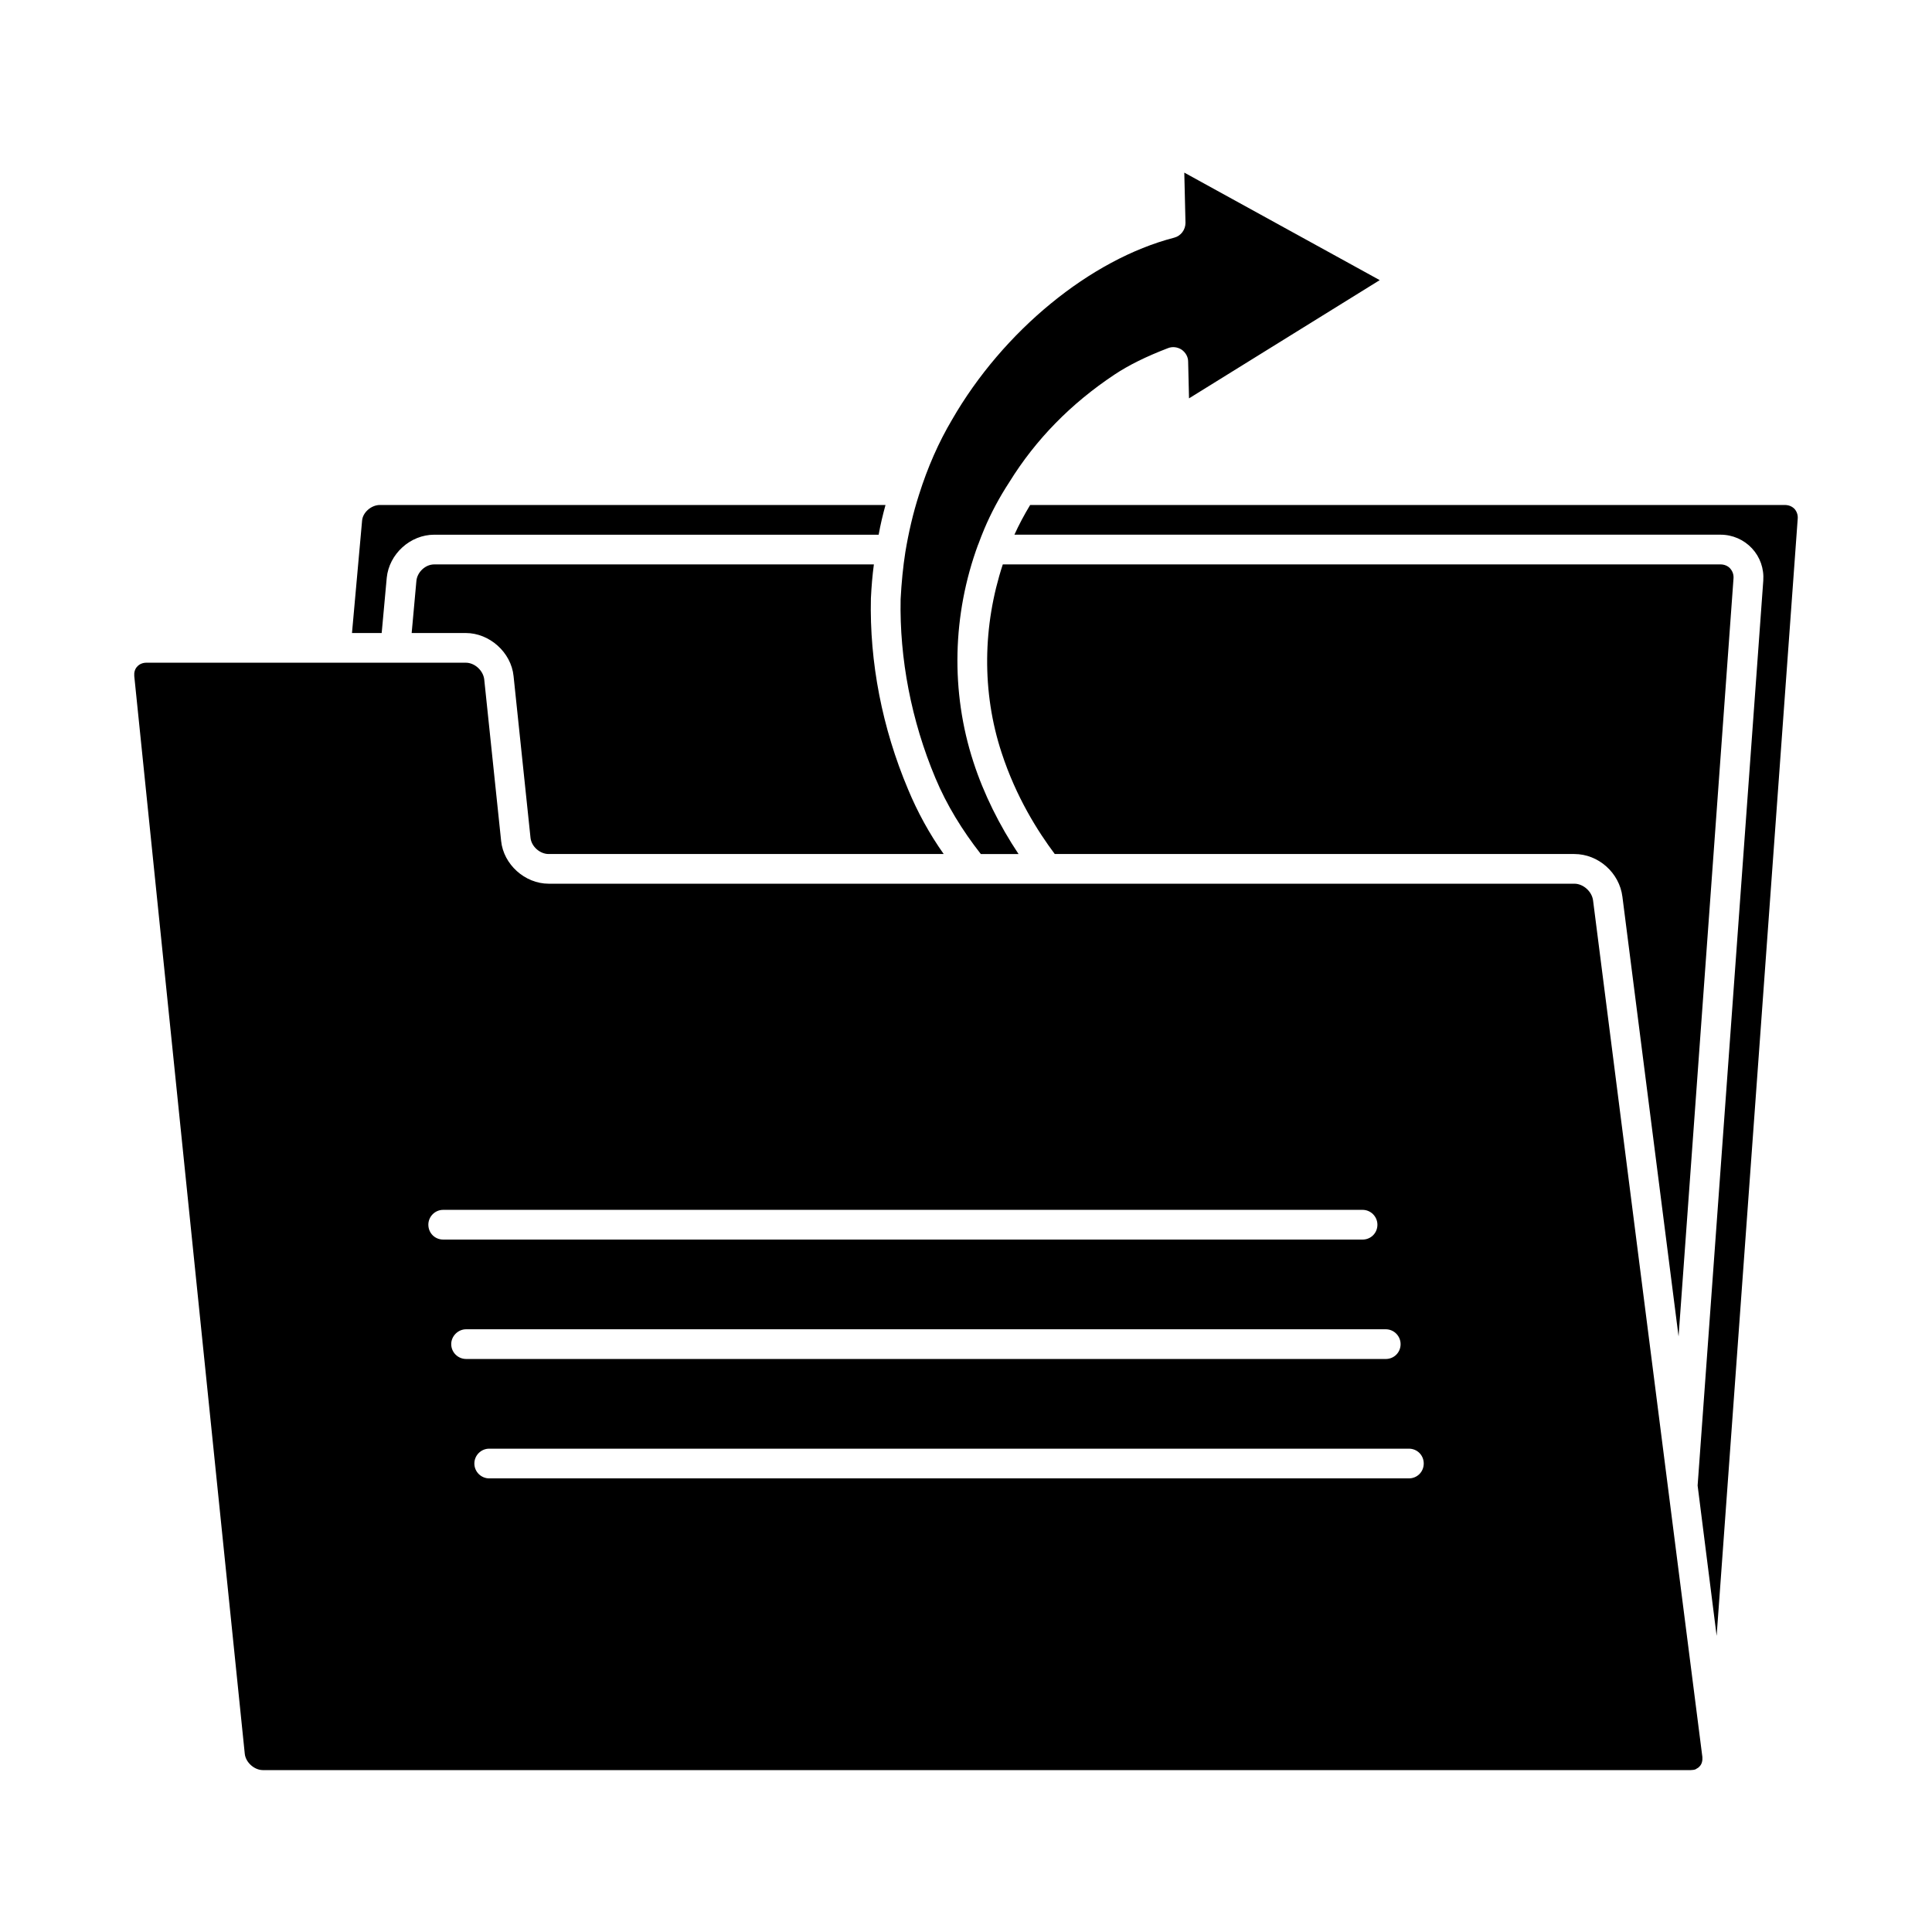 <?xml version="1.0" encoding="UTF-8"?>
<!-- Uploaded to: ICON Repo, www.svgrepo.com, Generator: ICON Repo Mixer Tools -->
<svg fill="#000000" width="800px" height="800px" version="1.1" viewBox="144 144 512 512" xmlns="http://www.w3.org/2000/svg">
 <path d="m619.55 278.85c-0.707-0.707-1.574-1.023-2.598-1.023h-199.95c-1.574 2.598-2.992 5.273-4.172 7.871h187.12c3.227 0 6.219 1.34 8.344 3.621s3.227 5.352 2.992 8.582l-17.398 239.78 5.039 39.832 21.488-296.07c0.078-0.945-0.234-1.891-0.863-2.598zm-53.375 103.75c-0.316-2.363-2.598-4.41-4.961-4.41h-139.57-0.078-132.17c-6.297 0-11.965-5.117-12.594-11.336l-4.488-42.902c-0.316-2.281-2.519-4.328-4.879-4.328h-84.629c-1.023 0-1.891 0.395-2.441 1.023-0.629 0.629-0.863 1.574-0.785 2.519l29.285 285.6c0.234 2.281 2.519 4.328 4.801 4.328h378.41c0.473 0 0.945-0.078 1.34-0.234 0 0 0-0.078 0.078-0.078 0.316-0.156 0.707-0.395 0.945-0.707 0.551-0.551 0.789-1.496 0.707-2.441zm-308.66 85.961c0-2.125 1.73-3.938 3.938-3.938h243.64c2.203 0 3.938 1.812 3.938 3.938 0 2.203-1.73 3.938-3.938 3.938h-243.64c-2.203 0-3.934-1.73-3.934-3.938zm6.062 31.648c0-2.125 1.812-3.938 3.938-3.938h243.72c2.203 0 3.938 1.812 3.938 3.938 0 2.203-1.73 3.938-3.938 3.938l-243.72-0.004c-2.125 0-3.934-1.73-3.934-3.934zm253.79 35.578h-243.72c-2.125 0-3.938-1.73-3.938-3.938 0-2.203 1.812-3.938 3.938-3.938h243.72c2.203 0 3.938 1.73 3.938 3.938-0.004 2.207-1.734 3.938-3.938 3.938zm-272.69-257.96c-2.281 0-4.566 1.969-4.723 4.172l-2.676 29.758h7.871l1.34-14.641c0.629-6.297 6.219-11.414 12.594-11.414h117.77c0.473-2.676 1.102-5.273 1.812-7.871zm139.96 75.336c-6.848-16.215-10.234-33.691-9.84-50.617 0.156-3.148 0.395-6.062 0.789-8.973h-116.51c-2.363 0-4.488 2.047-4.723 4.328l-1.258 13.855h14.328c6.297 0 12.043 5.117 12.676 11.414l4.488 42.824c0.234 2.363 2.519 4.328 4.801 4.328h104.7c-3.785-5.352-6.934-11.098-9.453-17.16zm73.211-163.42 0.316 13.305c0 1.812-1.18 3.465-2.992 3.938-22.199 5.746-45.344 24.719-58.883 48.254-3.543 5.984-6.453 12.594-8.738 19.836-1.574 4.879-2.754 9.996-3.621 15.191-0.629 4.016-1.023 8.109-1.258 12.516-0.316 15.742 2.832 32.195 9.211 47.391 2.992 7.164 7.164 13.934 12.043 20.152h9.996c-5.039-7.559-9.211-15.902-11.965-24.402-6.062-18.578-5.59-39.047 1.258-57.625 0.078-0.078 0.078-0.078 0.078-0.156 0.473-1.34 1.023-2.676 1.574-4.016 1.73-4.094 3.938-8.266 6.613-12.359 7.008-11.336 16.375-20.859 27.867-28.496 3.777-2.519 8.422-4.801 14.168-7.008 1.18-0.473 2.519-0.316 3.621 0.395 1.023 0.707 1.73 1.891 1.73 3.148l0.234 9.762 50.539-31.332zm144.69 104.93c-0.629-0.707-1.574-1.102-2.598-1.102h-190.19c-5.352 16.297-5.59 33.852-0.316 49.91 3.856 11.809 9.605 20.859 14.09 26.844h137.68c6.375 0 11.965 4.961 12.754 11.336l14.879 116.51 14.562-200.89c0.078-0.949-0.238-1.895-0.867-2.602z"/>
</svg>